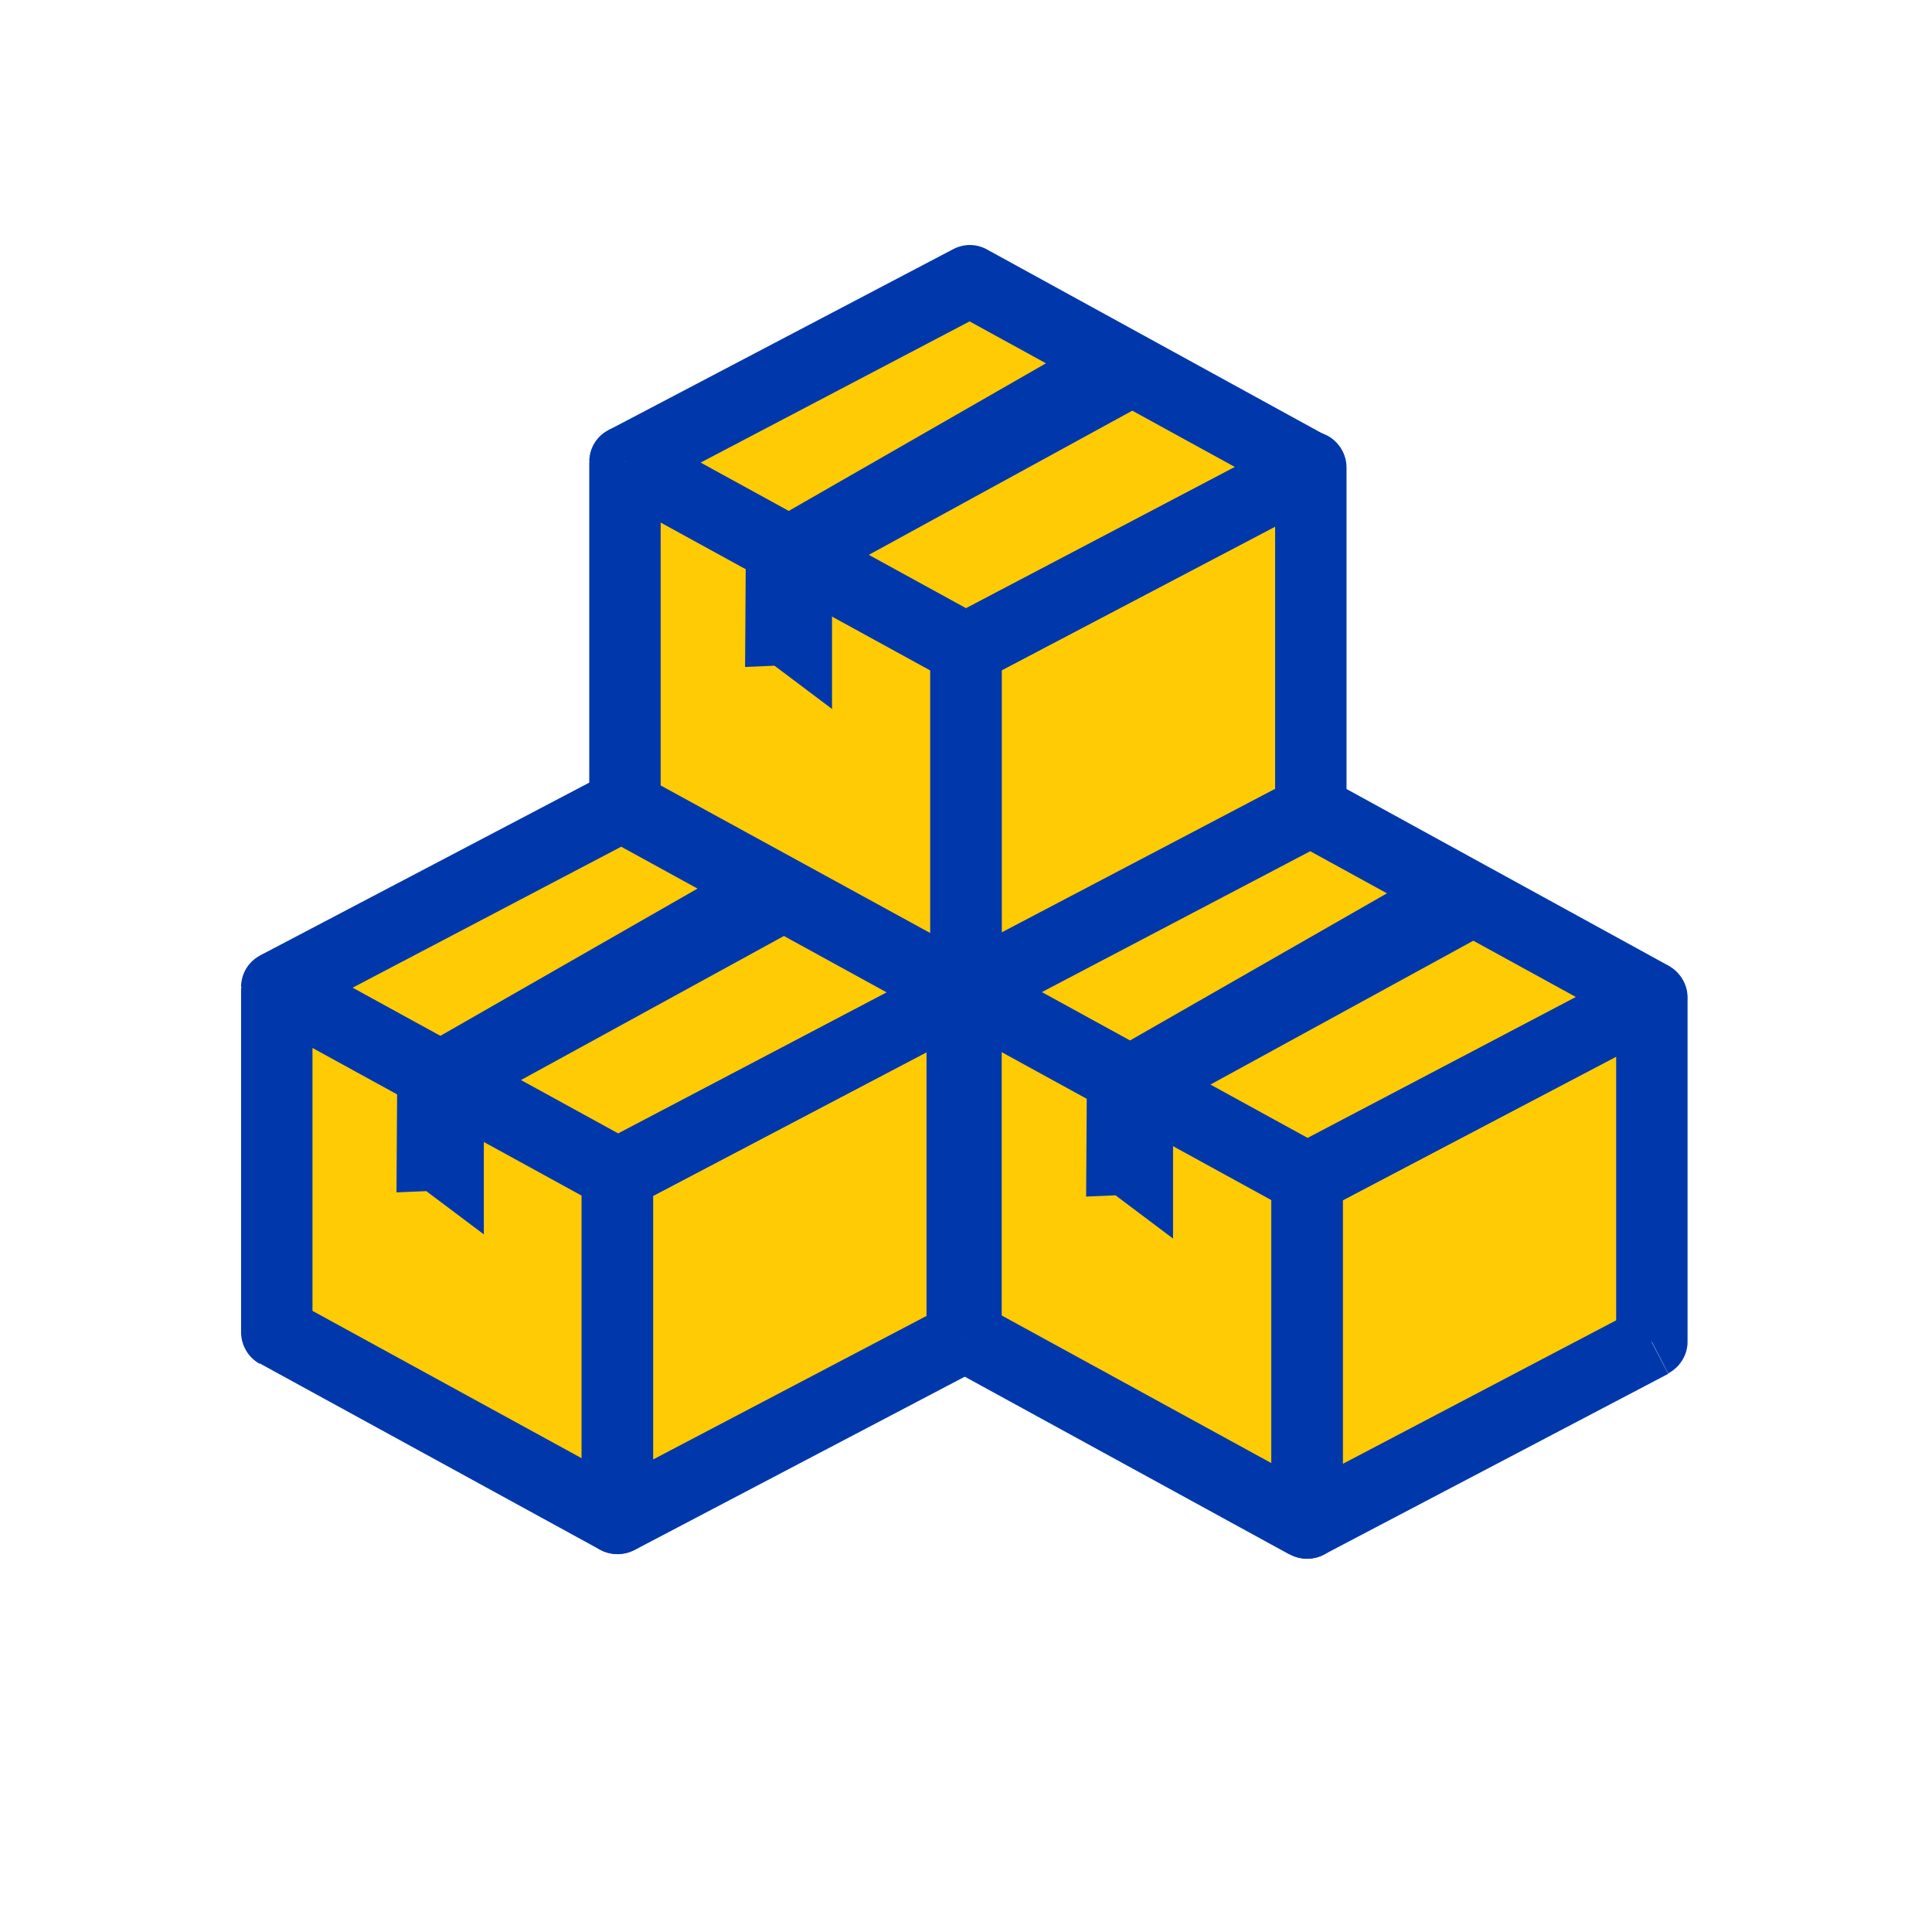 <?xml version="1.0" encoding="UTF-8"?> <svg xmlns="http://www.w3.org/2000/svg" xmlns:xlink="http://www.w3.org/1999/xlink" version="1.1" x="0px" y="0px" viewBox="0 0 46 46" style="enable-background:new 0 0 46 46;" xml:space="preserve"> <style type="text/css"> .st0{fill:#FFFFFF;} .st1{fill:none;} .st2{fill:none;stroke:#0038AC;stroke-width:1.75;stroke-linecap:round;stroke-linejoin:round;stroke-miterlimit:10;} .st3{fill:#FFCB05;stroke:#0038AC;stroke-width:1.75;stroke-linecap:round;stroke-linejoin:round;stroke-miterlimit:10;} .st4{fill:#FFCB05;stroke:#0038AC;stroke-width:1.779;stroke-linecap:round;stroke-linejoin:round;stroke-miterlimit:10;} .st5{fill:#FFCB05;stroke:#FFCB05;stroke-miterlimit:10;} .st6{fill:#0038AC;} .st7{fill:none;stroke:#0038AC;stroke-width:1.75;stroke-linecap:round;stroke-miterlimit:10;} .st8{fill:none;stroke:#4BB4E6;stroke-width:1.75;stroke-linecap:round;stroke-linejoin:round;stroke-miterlimit:10;} .st9{fill:#FFCB05;} .st10{fill:#FFFFFF;stroke:#0038AC;stroke-width:1.75;stroke-linecap:round;stroke-linejoin:round;stroke-miterlimit:10;} .st11{fill:#FFFFFF;stroke:#0038AC;stroke-width:1.697;stroke-miterlimit:10;} </style> <g id="Layer_2"> <rect class="st0" width="46" height="46"></rect> </g> <g id="Layer_1"> <g> <polygon class="st9" points="23.47,22.86 30.73,19.05 30.73,11.92 23.47,15.74 "></polygon> <polygon class="st9" points="27.72,9.77 30.2,11.12 23,14.9 20.64,13.61 17.73,12.02 15.89,11 23.09,7.23 24.8,8.16 "></polygon> <polygon class="st9" points="15.36,11.81 15.36,18.93 22.52,22.84 22.52,15.73 "></polygon> </g> <path class="st6" d="M22.15,15.45v8.2h1.7v-8.2H22.15z M14.47,11.75l8.11,4.45l0.82-1.49l-8.11-4.45L14.47,11.75z M15.73,19.21V11 h-1.7v8.2H15.73z M23.4,22.9l-8.11-4.44l-0.82,1.49l8.11,4.44L23.4,22.9z M23,15.45h0.85c0-0.31-0.17-0.6-0.44-0.75L23,15.45z M14.88,11l0.41-0.75c-0.26-0.14-0.58-0.14-0.84,0.01c-0.26,0.15-0.42,0.43-0.42,0.73H14.88z M14.88,19.21h-0.85 c0,0.31,0.17,0.6,0.44,0.75L14.88,19.21z M23,23.65l-0.41,0.75c0.26,0.14,0.58,0.14,0.84-0.01s0.42-0.43,0.42-0.73H23z"></path> <path class="st6" d="M22.68,7.43l8.11,4.45l0.82-1.49L23.5,5.94L22.68,7.43z M15.28,11.75l8.21-4.31L22.7,5.93l-8.21,4.31 L15.28,11.75z M23.4,14.7l-8.11-4.45l-0.82,1.49l8.11,4.45L23.4,14.7z M30.81,10.38l-8.21,4.31l0.79,1.51l8.21-4.31L30.81,10.38z M23.09,6.69l0.41-0.75c-0.25-0.14-0.55-0.14-0.8-0.01L23.09,6.69z M14.88,11l-0.39-0.75c-0.28,0.15-0.45,0.43-0.45,0.75 c0,0.31,0.17,0.6,0.44,0.75L14.88,11z M23,15.44l-0.41,0.75c0.25,0.14,0.55,0.14,0.8,0.01L23,15.44z M31.21,11.13l0.39,0.75 c0.28-0.15,0.45-0.43,0.45-0.75s-0.17-0.6-0.44-0.75L31.21,11.13z"></path> <path class="st6" d="M23.39,16.2l8.21-4.32l-0.79-1.5L22.6,14.7L23.39,16.2z M23.85,23.65v-8.2h-1.7v8.2H23.85z M30.81,18.59 l-8.21,4.31l0.79,1.51l8.21-4.31L30.81,18.59z M30.36,11.13v8.2h1.7v-8.2H30.36z M23,15.45l-0.4-0.75 c-0.28,0.15-0.45,0.44-0.45,0.75H23z M23,23.65h-0.85c0,0.3,0.16,0.57,0.41,0.73c0.25,0.15,0.57,0.16,0.83,0.03L23,23.65z M31.21,19.34l0.39,0.75c0.28-0.15,0.46-0.44,0.46-0.75H31.21z M31.21,11.13h0.85c0-0.3-0.16-0.57-0.41-0.73s-0.57-0.16-0.84-0.02 L31.21,11.13z"></path> <polygon class="st6" points="25.74,8.17 17.76,12.75 17.74,15.88 18.44,15.85 19.81,16.88 19.81,13.69 27.65,9.4 "></polygon> <g> <polygon class="st9" points="31.59,35.48 38.85,31.67 38.85,24.53 31.59,28.35 "></polygon> <polygon class="st9" points="35.84,22.38 38.32,23.74 31.12,27.52 28.76,26.22 25.85,24.63 24.01,23.62 31.21,19.84 32.92,20.78 "></polygon> <polygon class="st9" points="23.48,24.42 23.48,31.54 30.64,35.46 30.64,28.35 "></polygon> </g> <path class="st6" d="M30.27,28.06v8.2h1.7v-8.2H30.27z M22.59,24.36l8.11,4.45l0.82-1.49l-8.11-4.45L22.59,24.36z M23.85,31.82 v-8.2h-1.7v8.2H23.85z M31.52,35.52l-8.11-4.44l-0.82,1.49l8.11,4.44L31.52,35.52z M31.12,28.06h0.85c0-0.31-0.17-0.6-0.44-0.75 L31.12,28.06z M23,23.62l0.41-0.75c-0.26-0.14-0.58-0.14-0.84,0.01c-0.26,0.15-0.42,0.43-0.42,0.73H23z M23,31.82h-0.85 c0,0.31,0.17,0.6,0.44,0.75L23,31.82z M31.12,36.26l-0.41,0.75c0.26,0.14,0.58,0.14,0.84-0.01s0.42-0.43,0.42-0.73H31.12z"></path> <path class="st6" d="M30.8,20.05l8.11,4.45L39.74,23l-8.11-4.45L30.8,20.05z M23.4,24.36l8.21-4.31l-0.79-1.51l-8.21,4.31 L23.4,24.36z M31.53,27.31l-8.11-4.45l-0.82,1.49l8.11,4.45L31.53,27.31z M38.93,23l-8.21,4.31l0.79,1.51l8.21-4.31L38.93,23z M31.21,19.3l0.41-0.75c-0.25-0.14-0.55-0.14-0.8-0.01L31.21,19.3z M23,23.61l-0.39-0.75c-0.28,0.15-0.45,0.43-0.45,0.75 s0.17,0.6,0.44,0.75L23,23.61z M31.12,28.06l-0.41,0.75c0.25,0.14,0.55,0.14,0.8,0.01L31.12,28.06z M39.33,23.75l0.39,0.75 c0.28-0.15,0.45-0.43,0.45-0.75s-0.17-0.6-0.44-0.75L39.33,23.75z"></path> <path class="st6" d="M31.51,28.82l8.21-4.32L38.93,23l-8.21,4.32L31.51,28.82z M31.97,36.26v-8.2h-1.7v8.2H31.97z M38.93,31.2 l-8.21,4.31l0.79,1.51l8.21-4.31L38.93,31.2z M38.48,23.75v8.2h1.7v-8.2H38.48z M31.12,28.06l-0.4-0.75 c-0.28,0.15-0.45,0.44-0.45,0.75H31.12z M31.12,36.26h-0.85c0,0.3,0.16,0.57,0.41,0.73c0.25,0.15,0.57,0.16,0.83,0.03L31.12,36.26z M39.33,31.95l0.39,0.75c0.28-0.15,0.46-0.44,0.46-0.75H39.33z M39.33,23.75h0.85c0-0.3-0.16-0.57-0.41-0.73 c-0.25-0.15-0.57-0.16-0.84-0.02L39.33,23.75z"></path> <polygon class="st6" points="33.86,20.79 25.88,25.36 25.86,28.49 26.56,28.46 27.93,29.49 27.93,26.31 35.77,22.02 "></polygon> <g> <g> <polygon class="st9" points="15.18,35.37 22.44,31.56 22.44,24.43 15.18,28.24 "></polygon> <polygon class="st9" points="19.43,22.27 21.91,23.63 14.71,27.41 12.35,26.12 9.44,24.52 7.59,23.51 14.79,19.73 16.5,20.67 "></polygon> <polygon class="st9" points="7.06,24.31 7.06,31.44 14.23,35.35 14.23,28.24 "></polygon> </g> <path class="st6" d="M13.85,27.96v8.2h1.7v-8.2H13.85z M6.18,24.26l8.11,4.45l0.82-1.49l-8.11-4.45L6.18,24.26z M7.44,31.72v-8.2 h-1.7v8.2H7.44z M15.11,35.41l-8.11-4.44l-0.82,1.49l8.11,4.44L15.11,35.41z M14.7,27.96h0.85c0-0.31-0.17-0.6-0.44-0.75 L14.7,27.96z M6.59,23.51l0.41-0.75c-0.26-0.14-0.58-0.14-0.84,0.01c-0.26,0.15-0.42,0.43-0.42,0.73H6.59z M6.59,31.72H5.74 c0,0.31,0.17,0.6,0.44,0.75L6.59,31.72z M14.7,36.15l-0.41,0.75c0.26,0.14,0.58,0.14,0.84-0.01s0.42-0.43,0.42-0.73H14.7z"></path> <path class="st6" d="M14.39,19.94l8.11,4.45l0.82-1.49l-8.11-4.45L14.39,19.94z M6.98,24.26l8.21-4.31l-0.79-1.51l-8.21,4.31 L6.98,24.26z M15.11,27.2l-8.11-4.45l-0.82,1.49l8.11,4.45L15.11,27.2z M22.52,22.89l-8.21,4.31l0.79,1.51l8.21-4.31L22.52,22.89z M14.8,19.2l0.41-0.75c-0.25-0.14-0.55-0.14-0.8-0.01L14.8,19.2z M6.59,23.5l-0.39-0.75c-0.28,0.15-0.45,0.43-0.45,0.75 c0,0.31,0.17,0.6,0.44,0.75L6.59,23.5z M14.7,27.95l-0.41,0.75c0.25,0.14,0.55,0.14,0.8,0.01L14.7,27.95z M22.91,23.64l0.39,0.75 c0.28-0.15,0.45-0.43,0.45-0.75s-0.17-0.6-0.44-0.75L22.91,23.64z"></path> <path class="st6" d="M15.1,28.71l8.21-4.32l-0.79-1.5l-8.21,4.32L15.1,28.71z M15.55,36.15v-8.2h-1.7v8.2H15.55z M22.52,31.09 l-8.21,4.31l0.79,1.51l8.21-4.31L22.52,31.09z M22.06,23.64v8.2h1.7v-8.2H22.06z M14.7,27.96l-0.4-0.75 c-0.28,0.15-0.45,0.44-0.45,0.75H14.7z M14.7,36.15h-0.85c0,0.3,0.16,0.57,0.41,0.73c0.25,0.15,0.57,0.16,0.83,0.03L14.7,36.15z M22.91,31.85l0.39,0.75c0.28-0.15,0.46-0.44,0.46-0.75H22.91z M22.91,23.64h0.85c0-0.3-0.16-0.57-0.41-0.73s-0.57-0.16-0.84-0.02 L22.91,23.64z"></path> <polygon class="st6" points="17.44,20.68 9.46,25.25 9.44,28.39 10.15,28.36 11.52,29.39 11.52,26.2 19.35,21.91 "></polygon> </g> </g> </svg> 